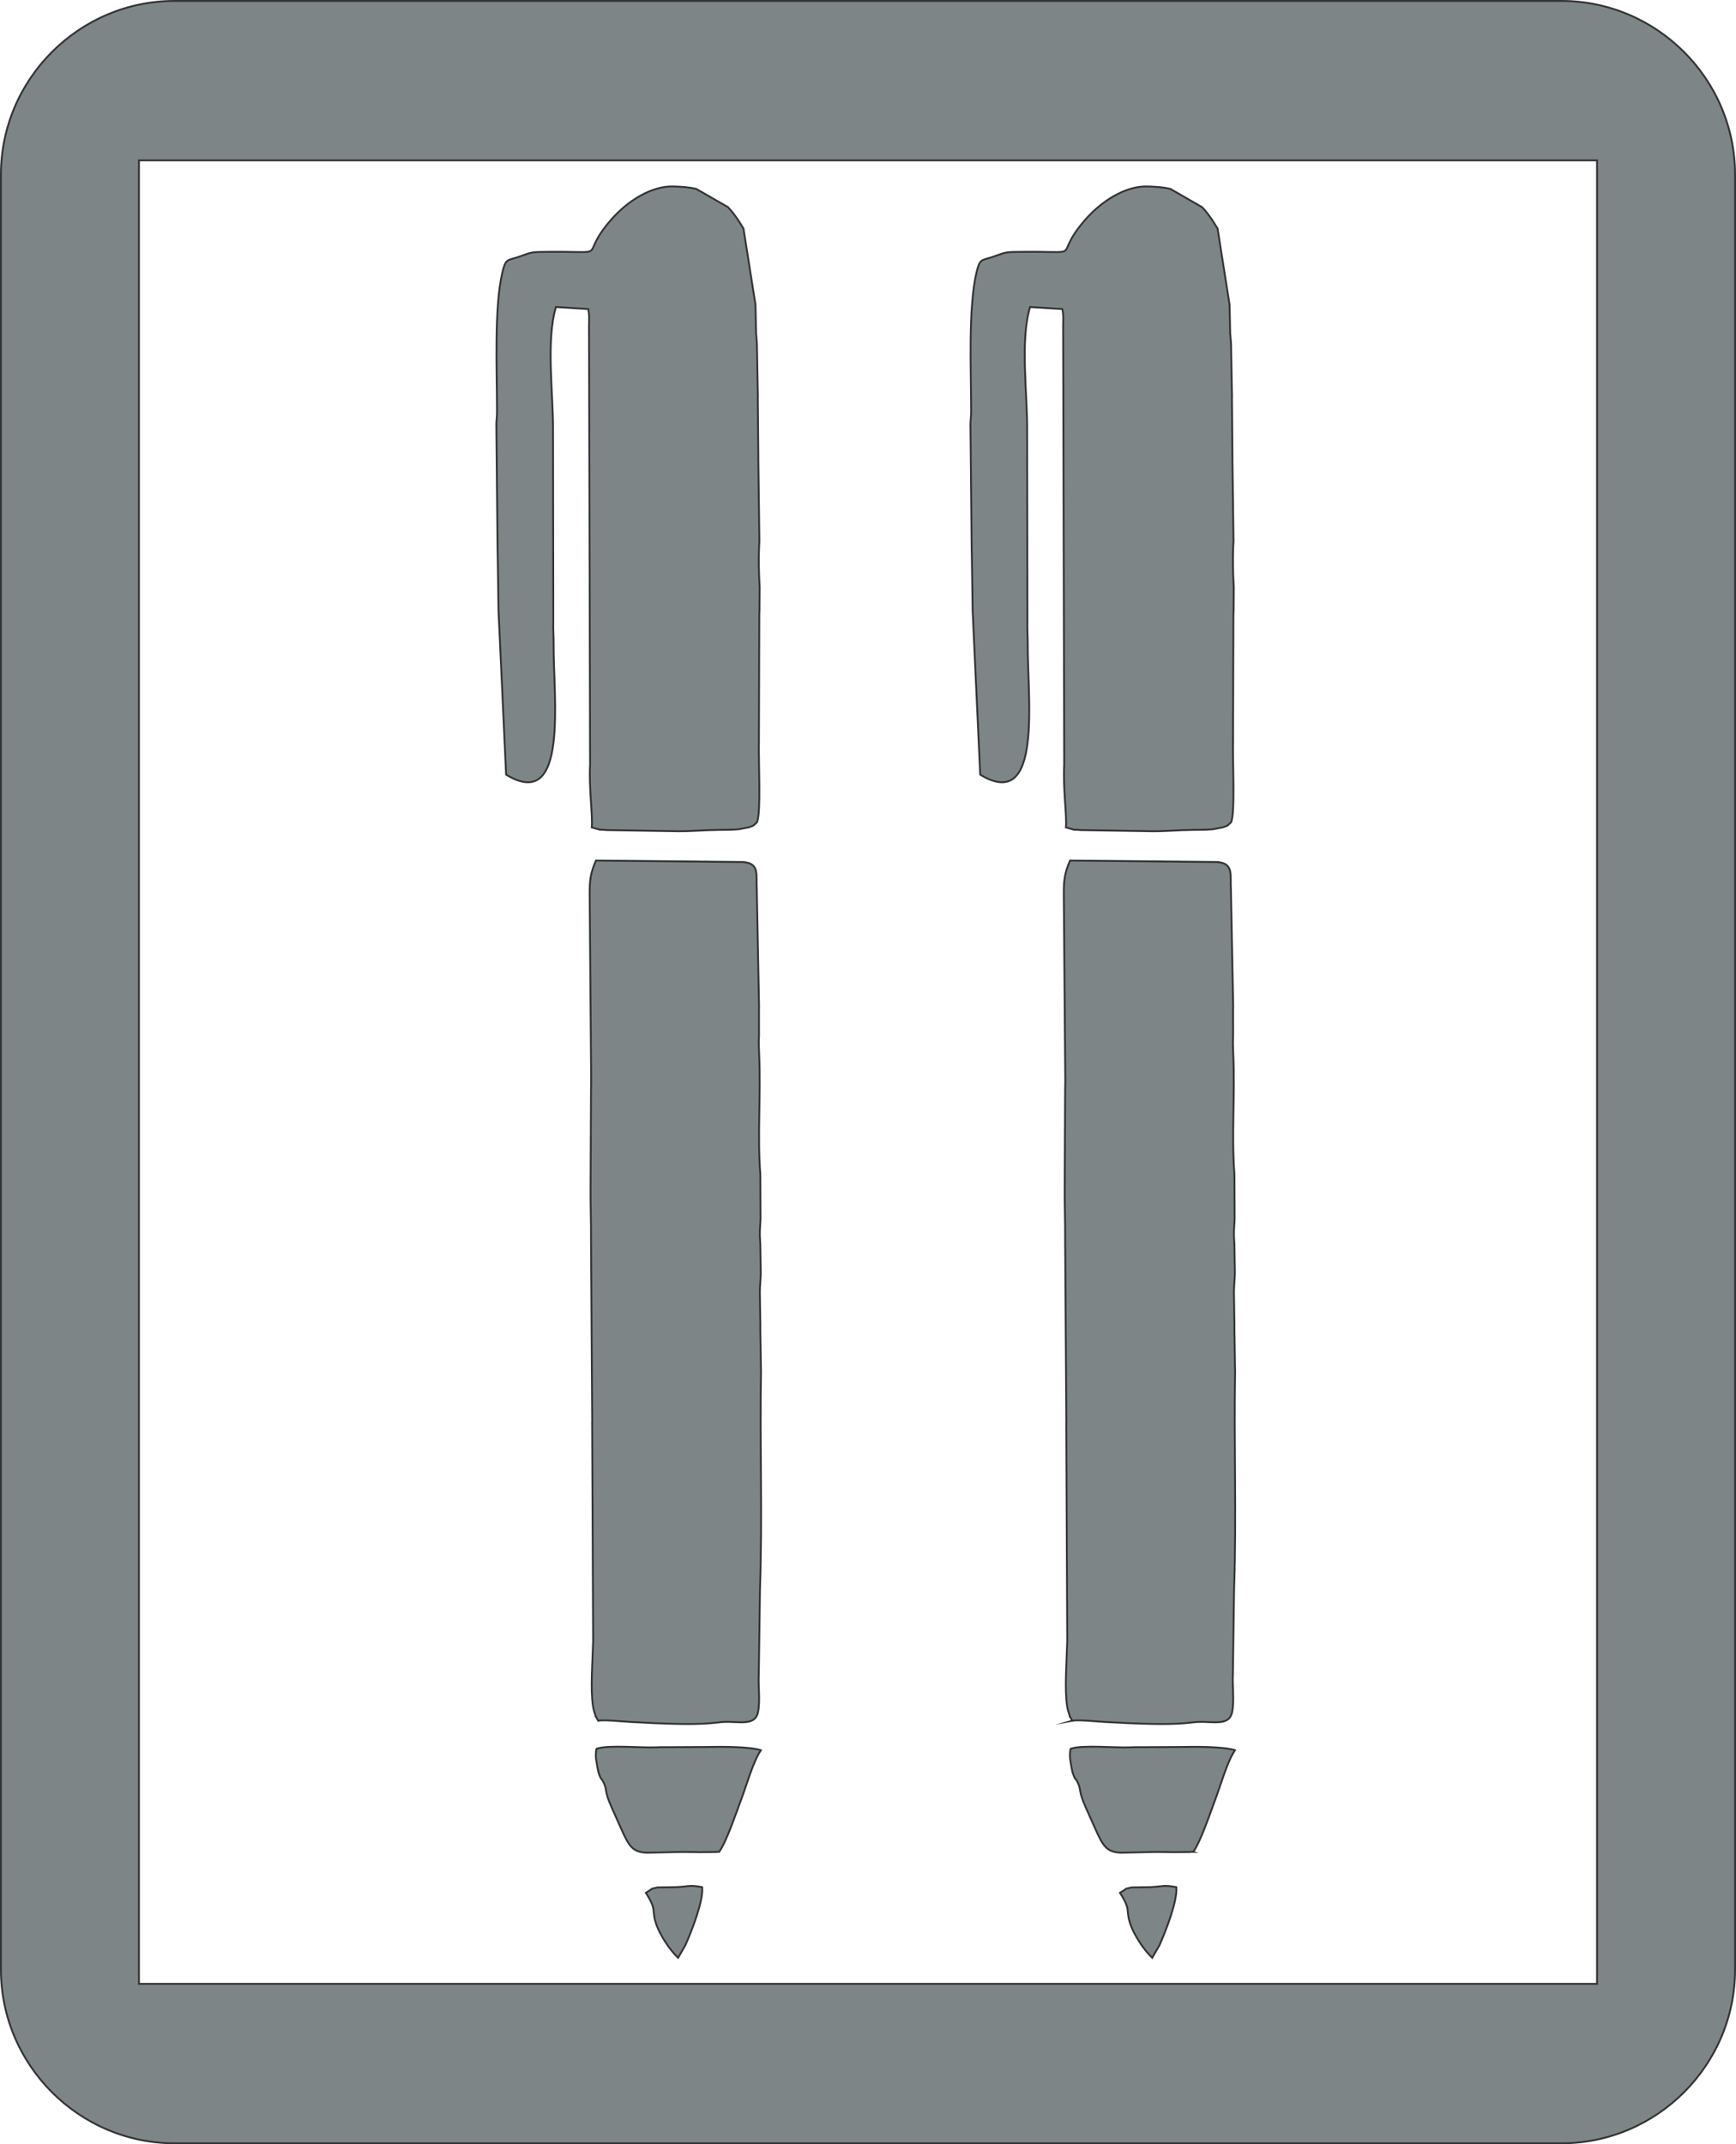 <?xml version="1.0" encoding="UTF-8"?>
<!DOCTYPE svg PUBLIC "-//W3C//DTD SVG 1.1//EN" "http://www.w3.org/Graphics/SVG/1.1/DTD/svg11.dtd">
<!-- Creator: CorelDRAW -->
<svg xmlns="http://www.w3.org/2000/svg" xml:space="preserve" width="94.13mm" height="116.245mm" version="1.1" style="shape-rendering:geometricPrecision; text-rendering:geometricPrecision; image-rendering:optimizeQuality; fill-rule:evenodd; clip-rule:evenodd"
viewBox="0 0 2678.27 3307.52"
 xmlns:xlink="http://www.w3.org/1999/xlink"
 xmlns:xodm="http://www.corel.com/coreldraw/odm/2003">
 <defs>
  <style type="text/css">
   <![CDATA[
    .str0 {stroke:#333333;stroke-width:2.85;stroke-miterlimit:22.926}
    .fil0 {fill:#7D8587}
   ]]>
  </style>
 </defs>
 <g id="Layer_x0020_1">
  <path class="fil0 str0" d="M1057.34 3000.52l-11.11 19.35c-13.96,-12.65 -28.19,-36.54 -32.89,-49.33 -9.45,-25.7 1.57,-21.99 -16.89,-50.81 17.14,-10.75 3.76,-4.38 17.73,-8.37l29.51 -0.47c18.9,-0.82 18.96,-3.73 39.58,0.01 2.3,20.8 -16.21,67.79 -25.91,89.62zm51.9 -143.8c-1.19,0.01 -2.41,-1.03 -3.56,0l-26.57 0.32c-1.35,-0.02 -5.26,-0.13 -6.6,-0.15 -7.09,-0.13 -12.73,-0.18 -19.56,-0.24l-54.97 1.2c-22.84,-0.99 -27.77,-10.29 -41.18,-40.4l-13.02 -29.14c-11.37,-25.66 -7.16,-26.07 -11.3,-35.94 -4.99,-11.87 -4.21,-3.95 -8.85,-17.44 -0.82,-2.41 -3.18,-14.92 -3.64,-18.81 -0.3,-2.57 -0.79,-3.37 -0.74,-9.38 0.05,-5.53 0.18,-5.04 1.05,-9.23 17.42,-6.16 67.83,-1.35 91.16,-2.16 5.39,-0.18 9.41,-0.43 16.11,-0.26l61.47 -0.31c21.59,-0.53 67.46,-0.74 84.84,4.9 -12.24,18.07 -21.97,54.04 -31.19,78.25 -6.8,17.86 -22.38,64.56 -33.44,78.78zm-186.4 -202.44c-8.12,-15.23 -1.04,1.09 -5.38,-12.05 -1.49,-4.52 -1.78,-5.37 -2.56,-10.24 -4.21,-26.12 -0.58,-71.62 0.17,-100.35l-1.51 -337.2c0.01,-1.02 0.08,-2.32 0.08,-3.34l-1.82 -278.52c0.29,-26.04 -1,-58.54 -0.68,-80.93l0.7 -153.07c0.12,-3.92 0.32,-9.4 0.2,-13.29l-2.31 -287.7c0.05,-18.71 1.04,-30.75 9.68,-50.16l226.17 2.21c27.22,1.48 20.47,20.82 21.98,41.43l3.5 181.08c-0,1.04 -0.07,2.33 -0.09,3.36l0.02 42.22c-0.42,7.73 -0.41,15.57 0.08,25.82 0.05,0.94 0.11,2.24 0.15,3.18 2.83,62.76 -2.93,124.21 1.8,184.55l0.31 67.84c-0.11,8.89 -1.31,15.61 -1.06,26.83 0.1,4.07 0.57,9.21 0.7,12.52l0.74 45.11c-0.02,8.45 -1.53,20.35 -1.41,29.99l0.76 51.49c-0.02,1.02 -0.07,2.32 -0.09,3.35l1.09 67.87c-1.97,109.88 2.34,222.7 -1.56,334.86l-1.83 130.75c-1.13,17.88 2.4,41.61 -1.16,58.87 -5.02,24.34 -33.28,12.49 -60.18,15.97 -31.35,4.05 -69.12,2.41 -100.19,1.24 -9.67,-0.36 -18.9,-1.16 -30.18,-1.53 -15.92,-0.53 -44.82,-4.14 -56.1,-2.15zm151.39 -2362.85l48.9 28.08c6.87,7.22 11.38,13.73 16.49,21.18 0.1,0.13 7.35,11.72 7.37,11.76l18.43 116.72c0.04,0.99 0.11,2.27 0.16,3.26l0.89 41.85c0.01,0.31 1.06,11.38 1.3,15.91l1.45 80.9c-0.02,0.99 -0.07,2.29 -0.08,3.28l0.82 90.96c-0.01,0.99 -0.05,2.3 -0.03,3.28l1.56 119.42c0.02,1.33 0.12,5.16 0.09,6.51l-0.53 10.15c-0.75,17.87 -0.34,39.67 0.92,60.94l-0.26 36.29c-0.04,1.03 -0.13,2.32 -0.17,3.34 -0.03,1.02 -0.09,2.31 -0.11,3.31l-0.58 197.67c-0.87,22.72 3.69,110.31 -3.22,122.38 -8.24,7.04 -1.98,3.34 -12.25,7.51l-15.65 3.05c-13.24,0.97 -20.03,0.89 -32.08,1 -21.08,0.18 -41.99,2.14 -61.4,1.94l-110.45 -1.7c-19.71,-1.82 0.06,1.97 -22.81,-4.12 1.72,-19.5 -4.66,-60.51 -2.58,-97.32l-1.69 -677.8c0.11,-4.21 0.84,-16.91 -1.33,-24.52l-49.7 -3.1c-15.75,52.3 -3.86,135.44 -4.5,190.66l0.43 291.93c-0.14,9.46 -0.19,13.69 0.19,22.65 0.07,1.45 0.33,8.67 0.28,13.01 -0.79,82.03 24.48,262.48 -73.27,203.14l-11.73 -253.42c-0,-0.97 -0.01,-2.27 -0.03,-3.24l-1.2 -81.04c-0.09,-2.09 -0.11,-3.94 -0.22,-9.57l-1.89 -194.1c0.32,-8.21 1.06,-9.93 1.05,-20.1 -0.02,-61.15 -4.7,-158.83 8.36,-213.64 4.91,-20.59 7.54,-18.05 22.62,-22.84 15.77,-5.02 18.3,-7.99 34.33,-8.31 119.55,-2.4 55.37,13.7 110.76,-49.79 25.06,-28.72 61.98,-52.27 95.85,-51.25 12.06,0.36 23.72,0.98 35.48,3.75zm714.57 2709.09l-11.11 19.35c-13.96,-12.65 -28.19,-36.54 -32.89,-49.33 -9.45,-25.7 1.57,-21.99 -16.89,-50.81 17.14,-10.75 3.76,-4.38 17.73,-8.37l29.51 -0.47c18.9,-0.82 18.96,-3.73 39.58,0.01 2.3,20.8 -16.21,67.79 -25.92,89.62zm51.89 -143.8c-1.19,0.01 -2.4,-1.03 -3.56,0l-26.58 0.32c-1.34,-0.02 -5.26,-0.13 -6.6,-0.15 -7.1,-0.13 -12.73,-0.18 -19.56,-0.24l-54.97 1.2c-22.84,-0.99 -27.77,-10.29 -41.18,-40.4l-13.02 -29.14c-11.37,-25.66 -7.16,-26.07 -11.31,-35.94 -4.99,-11.87 -4.21,-3.95 -8.85,-17.44 -0.83,-2.41 -3.18,-14.92 -3.64,-18.81 -0.3,-2.57 -0.79,-3.37 -0.74,-9.38 0.04,-5.53 0.18,-5.04 1.05,-9.23 17.43,-6.16 67.83,-1.35 91.15,-2.16 5.39,-0.18 9.42,-0.43 16.11,-0.26l61.47 -0.31c21.59,-0.53 67.46,-0.74 84.85,4.9 -12.24,18.07 -21.96,54.04 -31.19,78.25 -6.8,17.86 -22.38,64.56 -33.44,78.78zm-186.4 -202.44c-8.12,-15.23 -1.05,1.09 -5.38,-12.05 -1.49,-4.52 -1.77,-5.37 -2.55,-10.24 -4.21,-26.12 -0.58,-71.62 0.17,-100.35l-1.51 -337.2c0.02,-1.02 0.08,-2.32 0.09,-3.34l-1.82 -278.52c0.29,-26.04 -1,-58.54 -0.68,-80.93l0.69 -153.07c0.12,-3.92 0.32,-9.4 0.2,-13.29l-2.31 -287.7c0.05,-18.71 1.04,-30.75 9.68,-50.16l226.17 2.21c27.22,1.48 20.47,20.82 21.98,41.43l3.5 181.08c-0,1.04 -0.07,2.33 -0.1,3.36l0.02 42.22c-0.42,7.73 -0.41,15.57 0.08,25.82 0.05,0.94 0.11,2.24 0.15,3.18 2.83,62.76 -2.93,124.21 1.8,184.55l0.3 67.84c-0.1,8.89 -1.31,15.61 -1.06,26.83 0.1,4.07 0.57,9.21 0.69,12.52l0.74 45.11c-0.03,8.45 -1.53,20.35 -1.42,29.99l0.76 51.49c-0.02,1.02 -0.07,2.32 -0.09,3.35l1.09 67.87c-1.97,109.88 2.35,222.7 -1.56,334.86l-1.84 130.75c-1.12,17.88 2.4,41.61 -1.16,58.87 -5.01,24.34 -33.27,12.49 -60.18,15.97 -31.35,4.05 -69.12,2.41 -100.19,1.24 -9.67,-0.36 -18.9,-1.16 -30.19,-1.53 -15.91,-0.53 -44.82,-4.14 -56.1,-2.15zm151.39 -2362.85l48.9 28.08c6.87,7.22 11.38,13.73 16.49,21.18 0.1,0.13 7.35,11.72 7.37,11.76l18.42 116.72c0.04,0.99 0.11,2.27 0.16,3.26l0.9 41.85c0.01,0.31 1.06,11.38 1.3,15.91l1.46 80.9c-0.03,0.99 -0.07,2.29 -0.08,3.28l0.82 90.96c-0.01,0.99 -0.05,2.3 -0.04,3.28l1.56 119.42c0.03,1.33 0.12,5.16 0.09,6.51l-0.52 10.15c-0.75,17.87 -0.34,39.67 0.92,60.94l-0.27 36.29c-0.04,1.03 -0.13,2.32 -0.16,3.34 -0.03,1.02 -0.09,2.31 -0.12,3.31l-0.58 197.67c-0.87,22.72 3.69,110.31 -3.21,122.38 -8.24,7.04 -1.98,3.34 -12.26,7.51l-15.65 3.05c-13.24,0.97 -20.03,0.89 -32.08,1 -21.07,0.18 -41.98,2.14 -61.4,1.94l-110.45 -1.7c-19.71,-1.82 0.07,1.97 -22.81,-4.12 1.72,-19.5 -4.66,-60.51 -2.57,-97.32l-1.69 -677.8c0.11,-4.21 0.85,-16.91 -1.33,-24.52l-49.7 -3.1c-15.75,52.3 -3.86,135.44 -4.5,190.66l0.43 291.93c-0.13,9.46 -0.19,13.69 0.19,22.65 0.07,1.45 0.33,8.67 0.28,13.01 -0.79,82.03 24.48,262.48 -73.27,203.14l-11.73 -253.42c-0,-0.97 -0.01,-2.27 -0.02,-3.24l-1.2 -81.04c-0.09,-2.09 -0.11,-3.94 -0.22,-9.57l-1.89 -194.1c0.32,-8.21 1.06,-9.93 1.06,-20.1 -0.03,-61.15 -4.7,-158.83 8.36,-213.64 4.92,-20.59 7.55,-18.05 22.63,-22.84 15.77,-5.02 18.3,-7.99 34.33,-8.31 119.55,-2.4 55.36,13.7 110.76,-49.79 25.06,-28.72 61.99,-52.27 95.86,-51.25 12.06,0.36 23.73,0.98 35.48,3.75zm-1536.17 -290.01l2139.24 0c147.45,0 268.09,120.64 268.09,268.09l0 2768.49c0,147.45 -120.64,268.09 -268.09,268.09l-2139.24 0c-147.45,0 -268.09,-120.64 -268.09,-268.09l0 -2768.49c0,-147.45 120.64,-268.09 268.09,-268.09zm-55.14 245.97l0 2812.73 2249.53 0 0 -2812.73 -2249.53 0z"/>
 </g>
</svg>
